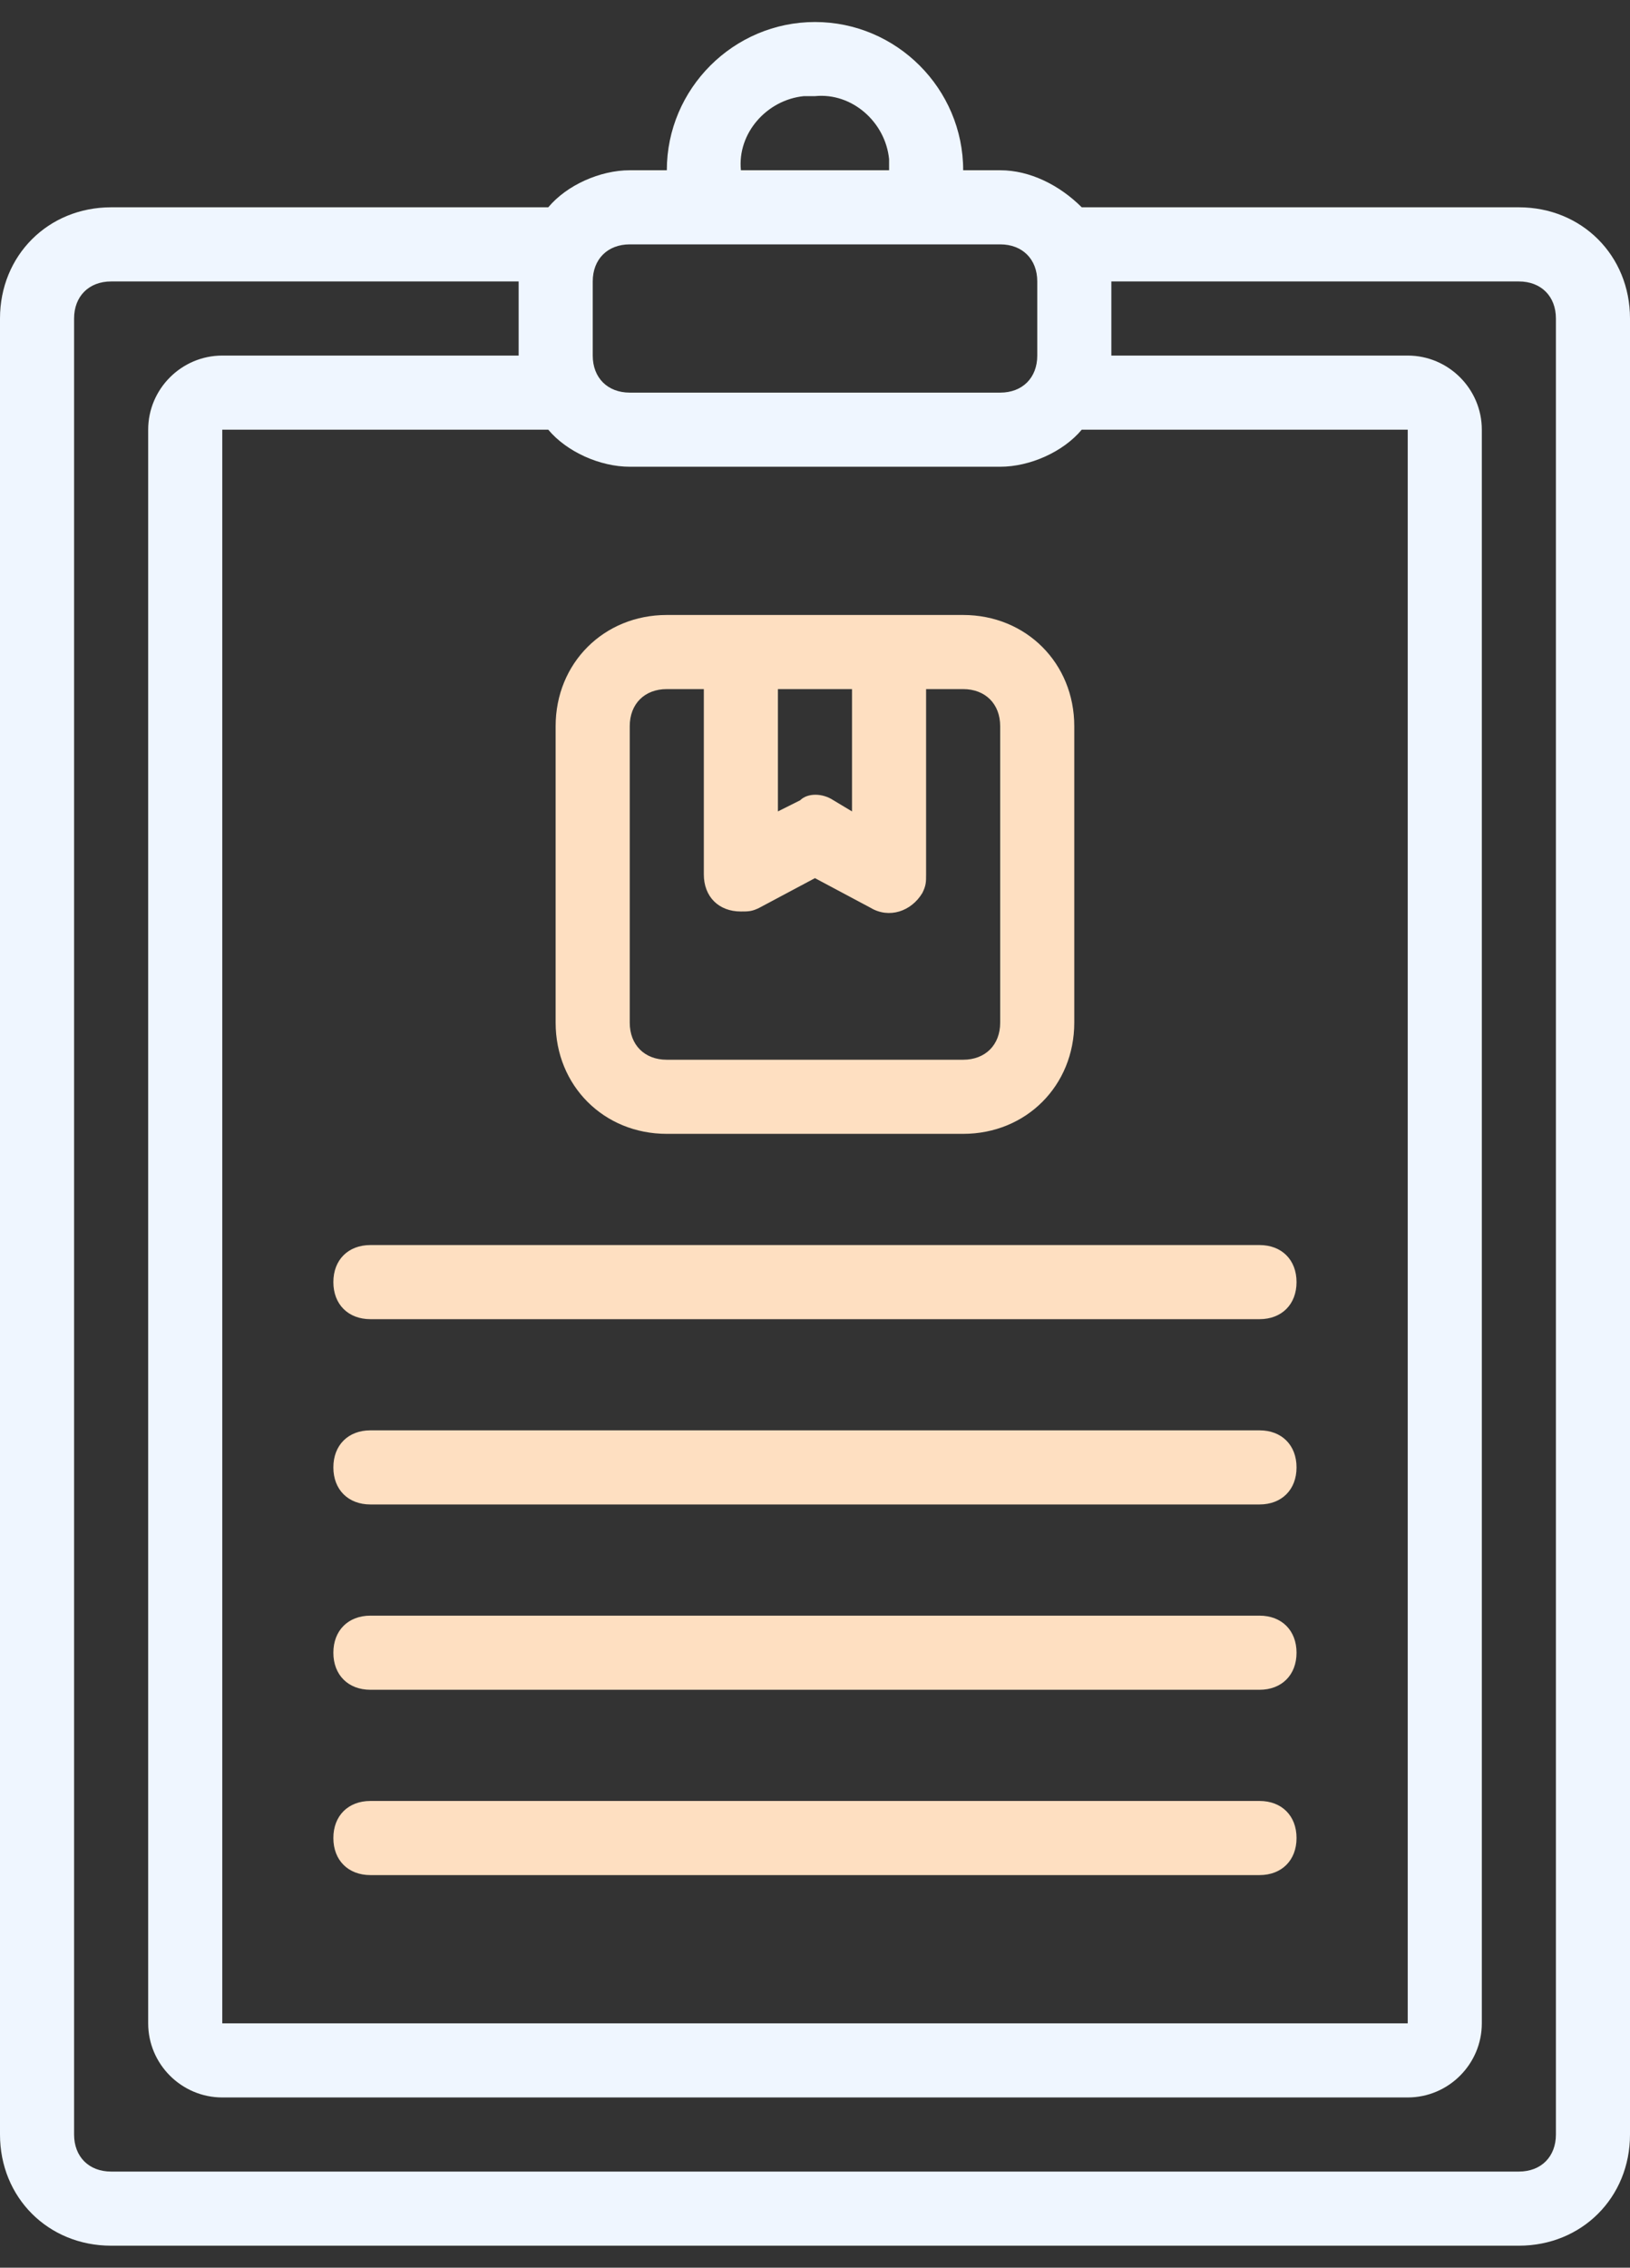 <svg width="64" height="89" viewBox="0 0 64 89" fill="none" xmlns="http://www.w3.org/2000/svg">
<rect x="0" y="0" width="64" height="89" fill="#333333" stroke="none"/>
<path d="M59.636 8.136H42.473C41.6 7.264 40.436 6.682 39.273 6.682H37.818C37.818 3.482 35.2 0.864 32 0.864C28.8 0.864 26.182 3.482 26.182 6.682H24.727C23.564 6.682 22.255 7.264 21.527 8.136H4.364C1.891 8.136 0 10.027 0 12.5V83.773C0 86.246 1.891 88.136 4.364 88.136H59.636C62.109 88.136 64 86.246 64 83.773V12.5C64 10.027 62.109 8.136 59.636 8.136ZM24.727 18.318H39.273C40.436 18.318 41.745 17.736 42.473 16.864H55.273V79.409H8.727V16.864H21.527C22.255 17.736 23.564 18.318 24.727 18.318ZM32 3.773C33.455 3.627 34.764 4.791 34.909 6.245C34.909 6.391 34.909 6.536 34.909 6.682H29.091C28.945 5.227 30.109 3.918 31.564 3.773C31.709 3.773 31.855 3.773 32 3.773ZM24.727 9.591H39.273C40.145 9.591 40.727 10.173 40.727 11.046V13.955C40.727 14.827 40.145 15.409 39.273 15.409H24.727C23.855 15.409 23.273 14.827 23.273 13.955V11.046C23.273 10.173 23.855 9.591 24.727 9.591ZM61.091 83.773C61.091 84.645 60.509 85.227 59.636 85.227H4.364C3.491 85.227 2.909 84.645 2.909 83.773V12.5C2.909 11.627 3.491 11.046 4.364 11.046H20.364V13.955H8.727C7.127 13.955 5.818 15.264 5.818 16.864V79.409C5.818 81.009 7.127 82.318 8.727 82.318H55.273C56.873 82.318 58.182 81.009 58.182 79.409V16.864C58.182 15.264 56.873 13.955 55.273 13.955H43.636V11.046H59.636C60.509 11.046 61.091 11.627 61.091 12.5V83.773Z" fill="#EFF6FF"/>
<path d="M26.18 44.5H37.816C40.289 44.5 42.18 42.609 42.18 40.136V28.5C42.18 26.027 40.289 24.136 37.816 24.136H26.18C23.707 24.136 21.816 26.027 21.816 28.5V40.136C21.816 42.609 23.707 44.5 26.18 44.5ZM30.544 27.045H33.453V31.845L32.725 31.409C32.289 31.118 31.707 31.118 31.416 31.409L30.544 31.845V27.045ZM24.726 28.5C24.726 27.627 25.307 27.045 26.18 27.045H27.635V34.318C27.635 35.191 28.216 35.773 29.089 35.773C29.38 35.773 29.526 35.773 29.816 35.627L31.998 34.464L34.18 35.627C34.907 36.063 35.78 35.773 36.216 35.045C36.362 34.754 36.362 34.609 36.362 34.318V27.045H37.816C38.689 27.045 39.271 27.627 39.271 28.5V40.136C39.271 41.009 38.689 41.591 37.816 41.591H26.18C25.307 41.591 24.726 41.009 24.726 40.136V28.5Z" fill="#FEDFC1"/>
<path d="M14.544 51.773H49.453C50.326 51.773 50.907 51.191 50.907 50.318C50.907 49.445 50.326 48.864 49.453 48.864H14.544C13.671 48.864 13.089 49.445 13.089 50.318C13.089 51.191 13.671 51.773 14.544 51.773Z" fill="#FEDFC1"/>
<path d="M49.453 56.136H14.544C13.671 56.136 13.089 56.718 13.089 57.591C13.089 58.464 13.671 59.045 14.544 59.045H49.453C50.326 59.045 50.907 58.464 50.907 57.591C50.907 56.718 50.326 56.136 49.453 56.136Z" fill="#FEDFC1"/>
<path d="M49.453 63.409H14.544C13.671 63.409 13.089 63.991 13.089 64.864C13.089 65.736 13.671 66.318 14.544 66.318H49.453C50.326 66.318 50.907 65.736 50.907 64.864C50.907 63.991 50.326 63.409 49.453 63.409Z" fill="#FEDFC1"/>
<path d="M49.453 70.682H14.544C13.671 70.682 13.089 71.263 13.089 72.136C13.089 73.009 13.671 73.591 14.544 73.591H49.453C50.326 73.591 50.907 73.009 50.907 72.136C50.907 71.263 50.326 70.682 49.453 70.682Z" fill="#FEDFC1"/>
</svg>

